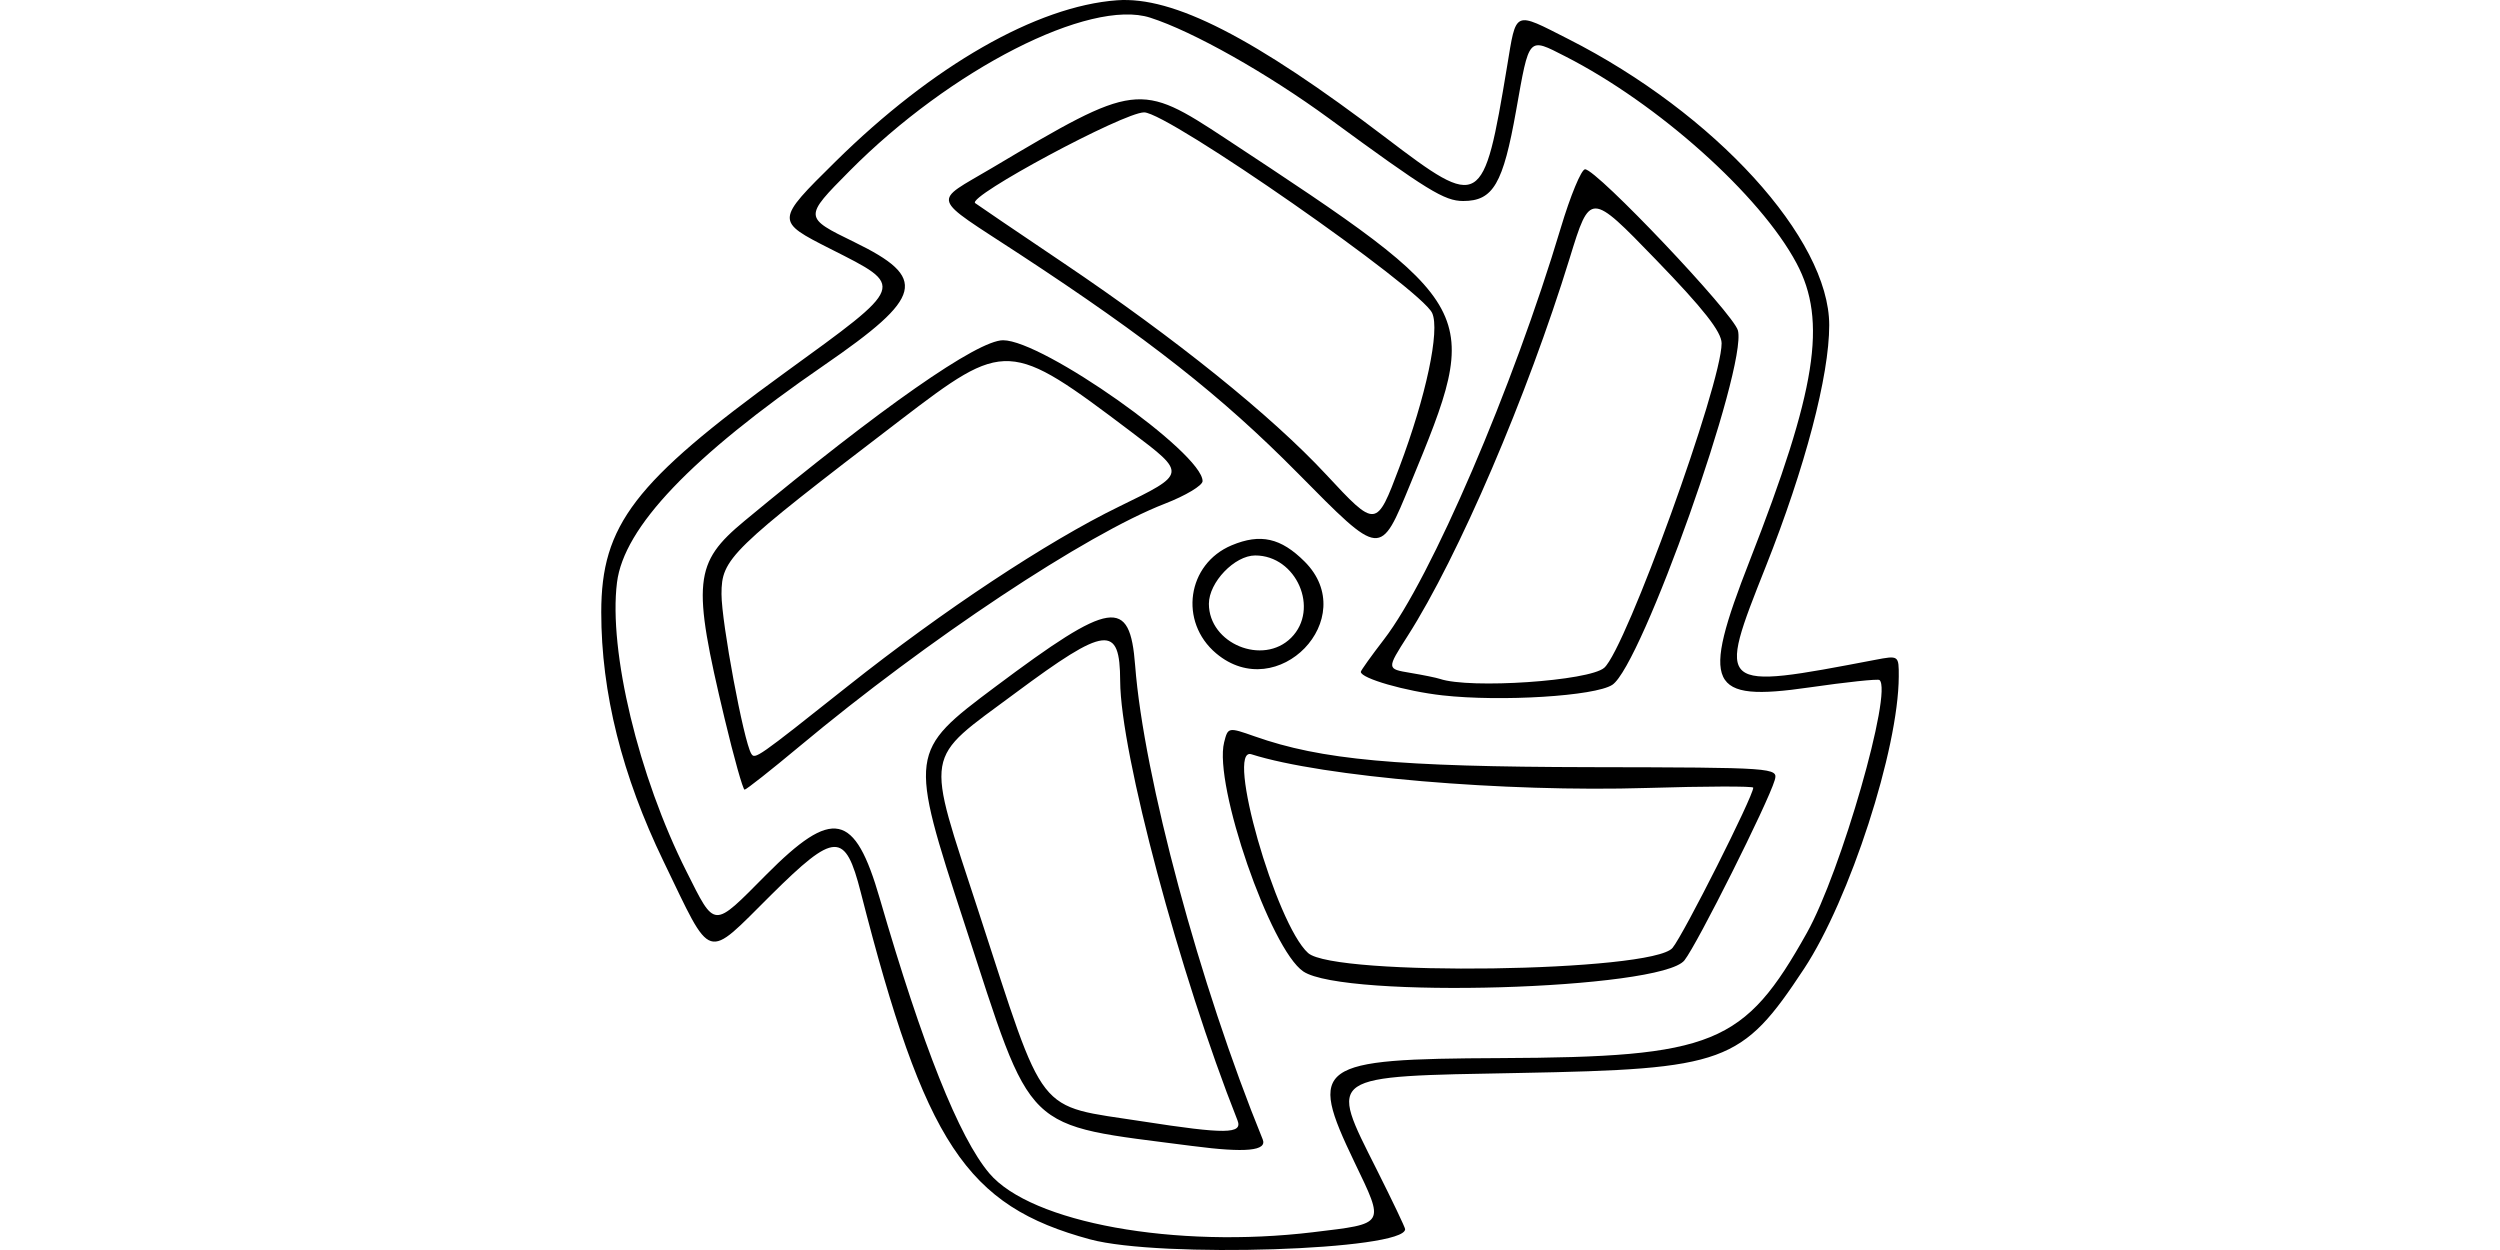 <?xml version="1.0" encoding="UTF-8" standalone="no"?>
<!-- Created with Inkscape (http://www.inkscape.org/) -->

<svg
   version="1.1"
   id="svg1"
   width="200"
   height="100"
   viewBox="0 0 200 100"
   sodipodi:docname="Logo-MrGrass-znak-200x100.svg"
   inkscape:version="1.3.2 (091e20e, 2023-11-25, custom)"
   xmlns:inkscape="http://www.inkscape.org/namespaces/inkscape"
   xmlns:sodipodi="http://sodipodi.sourceforge.net/DTD/sodipodi-0.dtd"
   xmlns="http://www.w3.org/2000/svg"
   xmlns:svg="http://www.w3.org/2000/svg">
  <defs
     id="defs1" />
  <sodipodi:namedview
     id="namedview1"
     pagecolor="#ffffff"
     bordercolor="#000000"
     borderopacity="0.25"
     inkscape:showpageshadow="2"
     inkscape:pageopacity="0.0"
     inkscape:pagecheckerboard="0"
     inkscape:deskcolor="#d1d1d1"
     inkscape:zoom="1.8066667"
     inkscape:cx="59.225092"
     inkscape:cy="144.18819"
     inkscape:window-width="1920"
     inkscape:window-height="1009"
     inkscape:window-x="2552"
     inkscape:window-y="-8"
     inkscape:window-maximized="1"
     inkscape:current-layer="g1" />
  <g
     inkscape:groupmode="layer"
     inkscape:label="Image"
     id="g1">
    <path
       style="fill:#000000;stroke-width:0.506"
       d="m 87.213,99.151 c -9.923,-2.683 -13.217,-7.668 -18.355,-27.776 -1.245,-4.874 -2.059,-4.849 -7.172,0.222 -5.31,5.266 -4.658,5.469 -8.601,-2.683 -3.327,-6.879 -4.985,-13.507 -4.985,-19.929 0,-6.979 2.635,-10.418 14.685,-19.167 9.745,-7.075 9.665,-6.859 3.671,-9.896 -4.431,-2.245 -4.431,-2.245 0.38,-6.993 7.765,-7.664 16.088,-12.434 22.522,-12.906 4.508,-0.331 10.948,2.963 21.533,11.016 7.588,5.772 7.785,5.655 9.674,-5.72 0.755,-4.545 0.496,-4.429 4.897,-2.198 11.73,5.945 20.876,15.975 20.876,22.893 0,4.05 -1.925,11.372 -5.078,19.316 -3.923,9.886 -3.929,9.88 8.749,7.459 1.89,-0.361 1.899,-0.355 1.892,1.339 -0.023,5.806 -3.918,17.823 -7.575,23.369 -4.989,7.566 -6.271,8.035 -22.799,8.341 -15.523,0.287 -15.228,0.087 -11.395,7.718 1.253,2.495 2.279,4.645 2.279,4.777 0,1.688 -19.625,2.325 -25.197,0.818 z m 17.854,-0.577 c 5.815,-0.701 5.72,-0.537 3.281,-5.62 -3.732,-7.778 -3.08,-8.243 11.658,-8.306 17.105,-0.073 19.537,-1.067 24.55,-10.03 2.724,-4.871 6.872,-19.319 5.803,-20.216 -0.123,-0.103 -2.653,0.164 -5.622,0.593 -8.095,1.171 -8.689,-0.094 -4.763,-10.135 5.346,-13.673 6.213,-19.171 3.752,-23.795 -2.902,-5.452 -11.102,-12.788 -18.509,-16.559 -2.987,-1.521 -2.863,-1.658 -3.925,4.322 -1.047,5.895 -1.84,7.252 -4.237,7.252 -1.502,0 -2.846,-0.827 -10.721,-6.596 -4.921,-3.605 -10.907,-6.979 -14.321,-8.072 -4.843,-1.55 -15.982,4.131 -24.046,12.264 -3.68,3.712 -3.68,3.712 0.38,5.691 5.913,2.883 5.548,4.365 -2.429,9.858 -10.641,7.328 -16.007,12.959 -16.559,17.375 -0.684,5.474 1.727,15.51 5.549,23.099 2.332,4.631 2.078,4.62 6.383,0.285 5.347,-5.383 7.084,-5.021 9.089,1.893 3.424,11.809 6.345,19.135 8.768,21.993 3.348,3.948 14.858,6.037 25.92,4.704 z m -9.621,-6.887 C 81.64,89.888 82.729,90.951 77.14,73.828 72.702,60.229 72.717,60.112 79.625,54.942 88.928,47.98 90.39,47.757 90.812,53.241 c 0.685,8.913 5.169,25.573 10.204,37.909 0.375,0.918 -1.36,1.085 -5.57,0.536 z m 3.555,-2.056 C 94.377,77.968 89.635,60.208 89.614,54.485 c -0.016,-4.557 -1.127,-4.43 -8.382,0.956 -7.416,5.506 -7.224,4.37 -2.951,17.475 5.434,16.668 4.484,15.453 13.14,16.798 6.609,1.027 8.013,1.012 7.579,-0.084 z m 5.264,-11.914 c -2.634,-1.775 -7.186,-14.942 -6.336,-18.327 0.306,-1.22 0.333,-1.225 2.444,-0.481 5.319,1.877 11.395,2.434 26.842,2.463 14.813,0.028 15.053,0.045 14.762,1.041 -0.53,1.81 -6.202,13.131 -7.223,14.415 -1.87,2.353 -27.22,3.092 -30.489,0.889 z m 29.537,-1.885 c 0.89,-1.077 6.458,-12.129 6.458,-12.818 0,-0.129 -3.817,-0.119 -8.482,0.023 -11.451,0.349 -25.967,-0.887 -31.665,-2.695 -2.112,-0.67 1.954,13.585 4.535,15.9 2.106,1.888 27.549,1.53 29.153,-0.41 z M 57.971,57.497 c -2.617,-10.943 -2.465,-12.462 1.581,-15.817 10.935,-9.07 18.649,-14.46 20.695,-14.46 3.186,0 15.959,9.019 15.959,11.269 0,0.35 -1.353,1.161 -3.006,1.802 -6.322,2.451 -18.974,10.854 -29.246,19.423 -2.281,1.903 -4.255,3.46 -4.387,3.46 -0.132,0 -0.85,-2.554 -1.596,-5.676 z m 9.871,-2.621 C 75.432,48.849 83.787,43.319 89.518,40.53 94.948,37.886 94.944,37.91 90.515,34.562 80.736,27.17 80.462,27.156 72.025,33.609 58.362,44.057 57.72,44.682 57.72,47.528 c 0,2.259 1.772,11.766 2.379,12.763 0.295,0.484 0.438,0.384 7.742,-5.415 z m 47.553,0.753 c -2.959,-0.331 -6.53,-1.359 -6.53,-1.881 0,-0.103 0.835,-1.272 1.855,-2.597 3.767,-4.893 10.328,-20.167 14.142,-32.919 0.77,-2.576 1.645,-4.686 1.943,-4.689 0.926,-0.008 11.894,11.559 12.23,12.898 0.746,2.972 -7.709,26.814 -10.052,28.346 -1.379,0.902 -8.892,1.367 -13.588,0.842 z m 12.942,-2.204 c 1.735,-1.522 9.392,-22.686 9.392,-25.96 0,-0.914 -1.446,-2.756 -5.259,-6.695 -5.259,-5.434 -5.259,-5.434 -6.892,-0.125 -3.394,11.03 -8.899,23.866 -12.964,30.228 -1.686,2.639 -1.686,2.639 0.194,2.953 1.034,0.173 2.108,0.391 2.387,0.486 2.397,0.813 11.938,0.168 13.142,-0.888 z M 97.294,52.272 c -2.999,-2.524 -2.334,-7.155 1.244,-8.65 2.297,-0.96 3.933,-0.593 5.835,1.308 4.531,4.531 -2.164,11.476 -7.078,7.342 z m 6,-1.252 c 2.294,-2.294 0.42,-6.583 -2.876,-6.583 -1.648,0 -3.707,2.148 -3.707,3.869 0,3.187 4.326,4.971 6.583,2.714 z m 0.506,-13.188 C 97.734,31.696 91.893,27.099 81.567,20.332 c -7.246,-4.749 -7.019,-4.034 -2.199,-6.9 11.508,-6.846 11.798,-6.882 18.688,-2.342 20.526,13.526 20.56,13.589 14.785,27.593 -2.454,5.95 -2.301,5.964 -9.04,-0.851 z m 8.15,-0.454 c 2.136,-5.667 3.258,-10.942 2.623,-12.334 C 113.683,23.089 93.445,8.99 91.529,8.99 c -1.642,0 -14.164,6.723 -13.517,7.258 0.119,0.098 3.292,2.251 7.052,4.783 8.99,6.055 16.639,12.213 21.015,16.919 4.022,4.324 4.026,4.324 5.871,-0.572 z"
       id="path1" />
  </g>
</svg>
